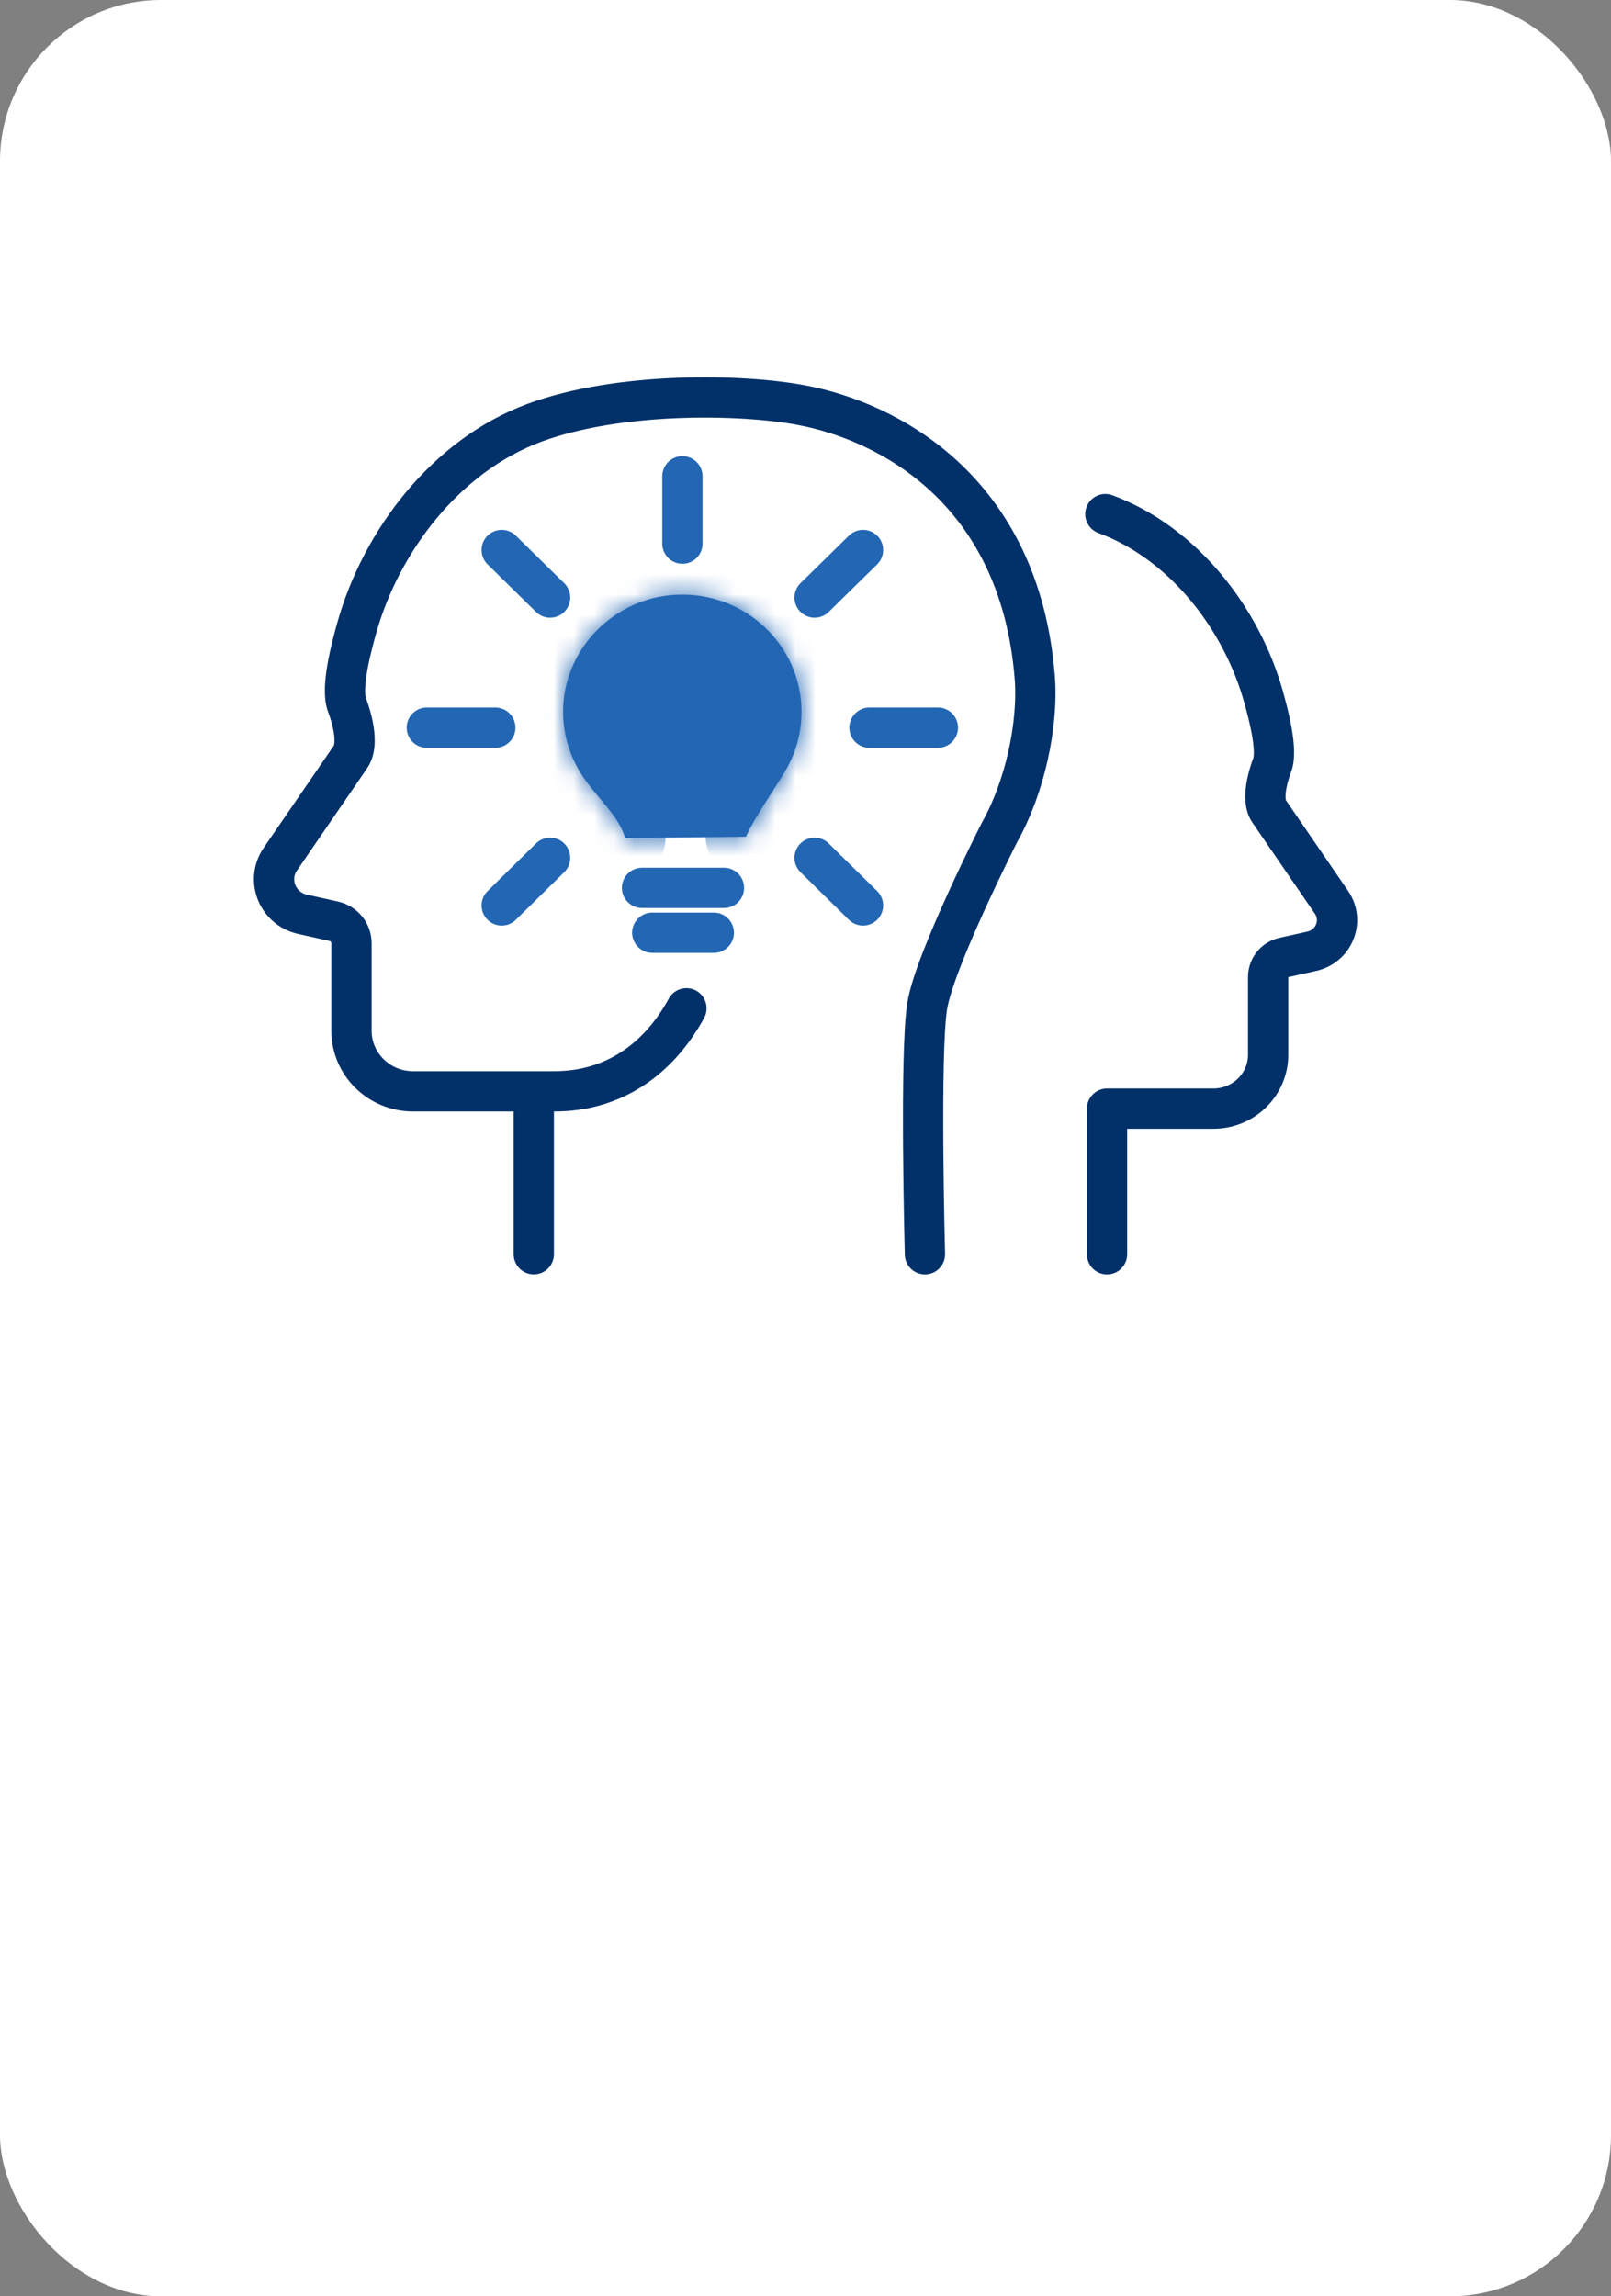<svg width="80" height="114" viewBox="0 0 80 114" fill="none" xmlns="http://www.w3.org/2000/svg">
<rect x="0" y="0" width="80" height="114" fill="#808080" stroke="none"/>
<rect width="80" height="114" rx="8" fill="white"/>
<path d="M54.974 62.269V55.038H60.255C61.756 55.038 62.974 53.84 62.974 52.364V48.5C62.974 48.033 63.301 47.632 63.763 47.531L65.138 47.225C66.243 46.98 66.754 45.718 66.118 44.792L63.02 40.276C62.538 39.574 63.169 38.001 63.169 38.001C63.468 37.244 62.979 35.431 62.751 34.613C61.668 30.722 58.783 26.961 54.891 25.523" stroke="#02316A" stroke-width="2" stroke-linecap="round" stroke-linejoin="round"/>
<mask id="path-3-inside-1_904_1301" fill="white">
<path d="M37.042 41.537C37.477 40.582 38.298 39.433 38.981 38.3C39.504 37.432 39.802 36.42 39.802 35.34C39.802 32.034 37 29.372 33.604 29.526C30.546 29.665 28.074 32.125 27.968 35.133C27.922 36.442 28.316 37.656 29.012 38.647C29.812 39.784 30.714 40.508 31.047 41.607"/>
</mask>
<path d="M37.042 41.537C37.477 40.582 38.298 39.433 38.981 38.3C39.504 37.432 39.802 36.42 39.802 35.34C39.802 32.034 37 29.372 33.604 29.526C30.546 29.665 28.074 32.125 27.968 35.133C27.922 36.442 28.316 37.656 29.012 38.647C29.812 39.784 30.714 40.508 31.047 41.607" fill="#2367B4"/>
<path d="M35.222 40.708C34.764 41.712 35.207 42.899 36.212 43.357C37.217 43.815 38.404 43.372 38.862 42.367L35.222 40.708ZM38.981 38.3L37.268 37.268L37.267 37.269L38.981 38.3ZM33.604 29.526L33.514 27.528L33.513 27.528L33.604 29.526ZM27.968 35.133L29.967 35.205L29.967 35.203L27.968 35.133ZM29.012 38.647L30.649 37.497L30.648 37.496L29.012 38.647ZM29.133 42.186C29.452 43.243 30.569 43.841 31.626 43.521C32.683 43.201 33.281 42.085 32.961 41.028L29.133 42.186ZM37.042 41.537L38.862 42.367C39.019 42.021 39.27 41.593 39.611 41.051C39.923 40.555 40.342 39.917 40.694 39.332L38.981 38.3L37.267 37.269C36.938 37.816 36.604 38.32 36.226 38.92C35.877 39.474 35.5 40.098 35.222 40.708L37.042 41.537ZM38.981 38.3L40.694 39.333C41.4 38.162 41.802 36.794 41.802 35.34H39.802H37.802C37.802 36.046 37.608 36.703 37.268 37.268L38.981 38.3ZM39.802 35.34H41.802C41.802 30.866 38.02 27.324 33.514 27.528L33.604 29.526L33.695 31.524C35.98 31.42 37.802 33.202 37.802 35.34H39.802ZM33.604 29.526L33.513 27.528C29.442 27.714 26.112 30.986 25.97 35.064L27.968 35.133L29.967 35.203C30.035 33.265 31.649 31.617 33.695 31.524L33.604 29.526ZM27.968 35.133L25.97 35.062C25.907 36.825 26.439 38.465 27.377 39.797L29.012 38.647L30.648 37.496C30.192 36.847 29.937 36.059 29.967 35.205L27.968 35.133ZM29.012 38.647L27.376 39.797C27.815 40.421 28.389 41.072 28.641 41.388C28.959 41.787 29.077 42.004 29.133 42.186L31.047 41.607L32.961 41.028C32.684 40.111 32.185 39.416 31.769 38.895C31.287 38.29 31.01 38.01 30.649 37.497L29.012 38.647Z" fill="#2367B4" mask="url(#path-3-inside-1_904_1301)"/>
<path d="M31.883 44.078H35.951" stroke="#2367B4" stroke-width="2" stroke-linecap="round" stroke-linejoin="round"/>
<path d="M32.391 46.305H35.447" stroke="#2367B4" stroke-width="2" stroke-linecap="round" stroke-linejoin="round"/>
<path d="M42.856 27.305L40.453 29.666" stroke="#2367B4" stroke-width="2" stroke-linecap="round" stroke-linejoin="round"/>
<path d="M46.574 36.125H43.176" stroke="#2367B4" stroke-width="2" stroke-linecap="round" stroke-linejoin="round"/>
<path d="M42.856 44.95L40.453 42.586" stroke="#2367B4" stroke-width="2" stroke-linecap="round" stroke-linejoin="round"/>
<path d="M24.914 44.95L27.317 42.586" stroke="#2367B4" stroke-width="2" stroke-linecap="round" stroke-linejoin="round"/>
<path d="M21.195 36.125H24.596" stroke="#2367B4" stroke-width="2" stroke-linecap="round" stroke-linejoin="round"/>
<path d="M24.914 27.305L27.317 29.666" stroke="#2367B4" stroke-width="2" stroke-linecap="round" stroke-linejoin="round"/>
<path d="M33.887 23.645V26.989" stroke="#2367B4" stroke-width="2" stroke-linecap="round" stroke-linejoin="round"/>
<path d="M45.931 62.268C45.931 62.268 45.664 52.233 46.046 49.93C46.427 47.626 49.647 41.299 49.647 41.299C50.867 39.135 51.581 36.007 51.381 33.573C50.611 24.294 44.099 20.925 39.823 20.117C36.738 19.533 30.691 19.458 26.545 20.987C22.168 22.601 18.924 26.831 17.706 31.207C17.449 32.128 16.902 34.165 17.237 35.016C17.237 35.016 17.948 36.783 17.405 37.577L13.921 42.653C13.207 43.692 13.779 45.113 15.024 45.39L16.567 45.734C17.085 45.849 17.454 46.301 17.454 46.825V51.17C17.454 52.832 18.823 54.179 20.513 54.179H27.53C30.459 54.179 32.699 52.596 34.087 50.057" stroke="#02316A" stroke-width="2" stroke-linecap="round" stroke-linejoin="round"/>
<path d="M26.508 54.355V62.267" stroke="#02316A" stroke-width="2" stroke-linecap="round" stroke-linejoin="round"/>
</svg>
